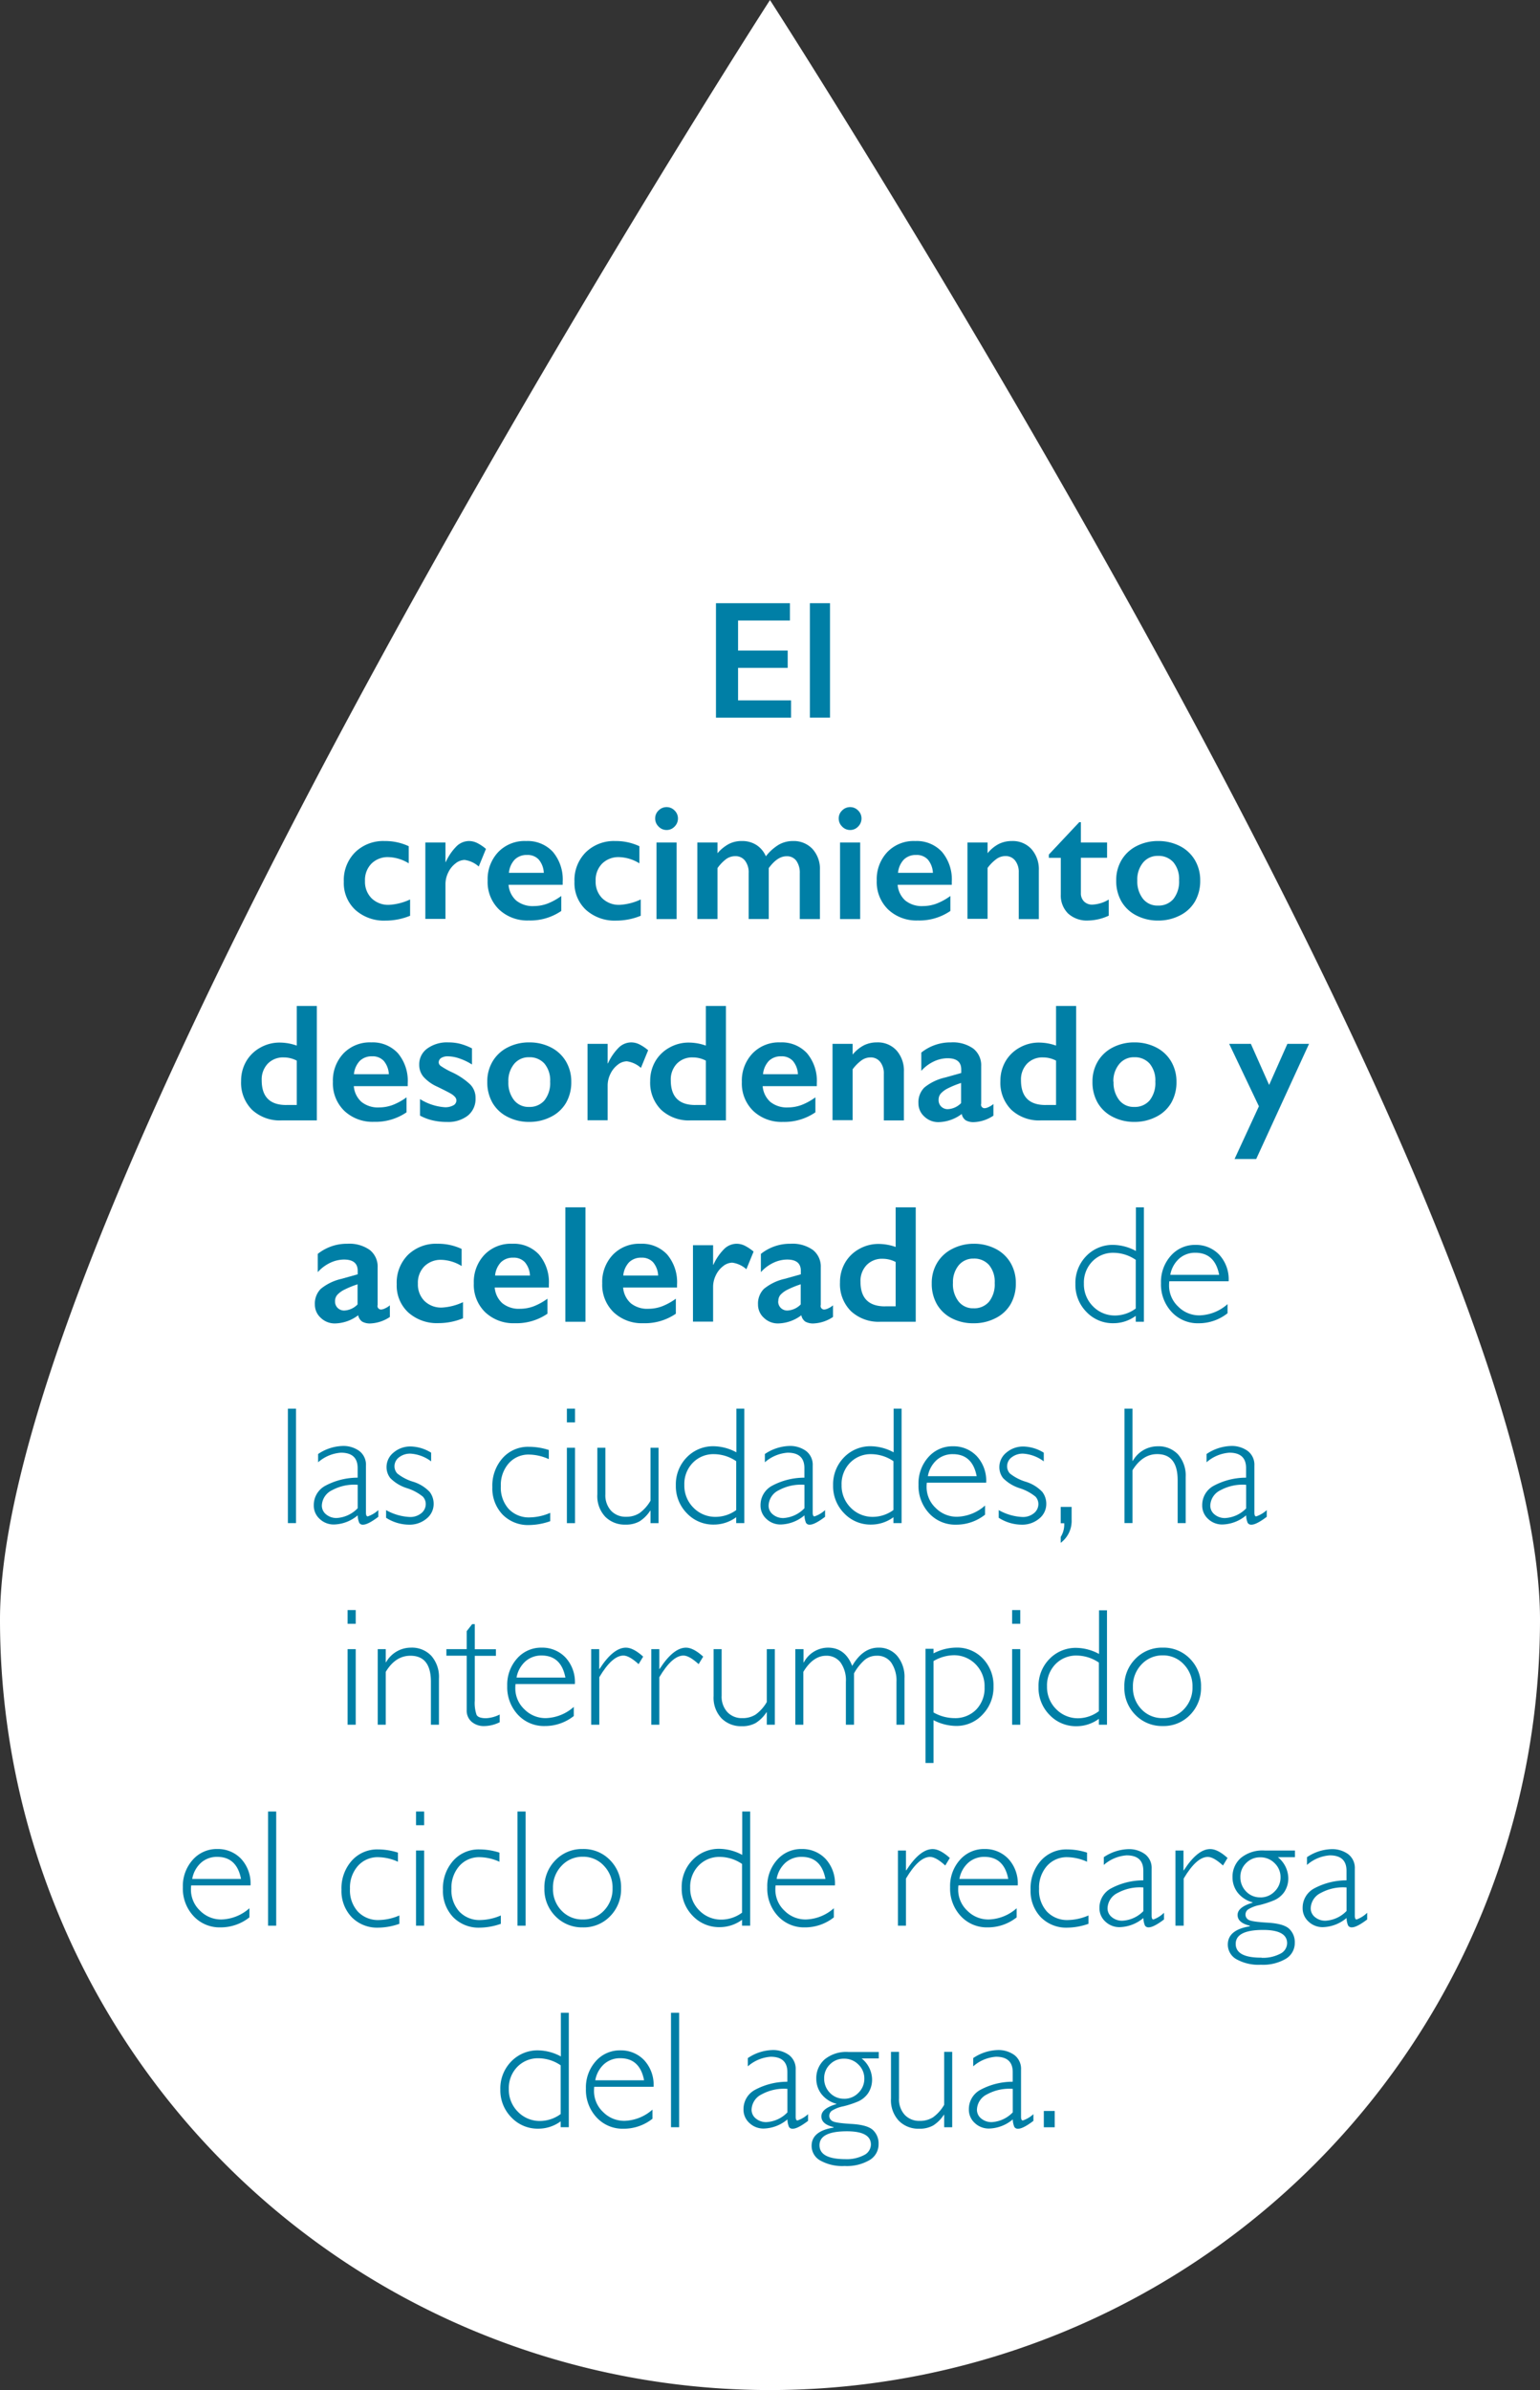 <svg id="Layer_1" data-name="Layer 1" xmlns="http://www.w3.org/2000/svg" viewBox="0 0 337.37 523.34"><rect x="0" y="0" width="337.37" height="523.34" fill="#333333" stroke="none"/><defs><style>.cls-1{fill:#fff;}.cls-2{fill:#007fa6;}</style></defs><title>gota1</title><path class="cls-1" d="M-9248.14,716a168.69,168.69,0,0,1-168.68,168.68A168.68,168.68,0,0,1-9585.51,716c0-93.16,168.68-354.65,168.68-354.65S-9248.14,622.83-9248.14,716Z" transform="translate(9585.51 -361.34)"/><path class="cls-2" d="M-9412.46,493.42v3.79h-11.36v6.58h10.87v3.79h-10.87v7.12h11.61v3.79h-16.45V493.42h16.2Z" transform="translate(9585.51 -361.34)"/><path class="cls-2" d="M-9403.68,493.42v25.06h-4.41V493.42h4.41Z" transform="translate(9585.51 -361.34)"/><path class="cls-2" d="M-9501.26,545.5a12.13,12.13,0,0,1,5.29,1.13v3.75a8.92,8.92,0,0,0-4.45-1.36,5.06,5.06,0,0,0-3.7,1.41,5.1,5.1,0,0,0-1.43,3.81,5.1,5.1,0,0,0,1.44,3.79,5.22,5.22,0,0,0,3.85,1.44,12.45,12.45,0,0,0,4.59-1.18v3.57a14.11,14.11,0,0,1-5.37,1.06,9.39,9.39,0,0,1-6.61-2.33,8,8,0,0,1-2.54-6.19,8.62,8.62,0,0,1,2.48-6.44A8.79,8.79,0,0,1-9501.26,545.5Z" transform="translate(9585.51 -361.34)"/><path class="cls-2" d="M-9482.78,545.5a4.08,4.08,0,0,1,1.73.39,9.68,9.68,0,0,1,2,1.33l-1.58,3.86a5.81,5.81,0,0,0-3.09-1.44,3.3,3.3,0,0,0-2,.76,5.45,5.45,0,0,0-1.6,2,5.77,5.77,0,0,0-.6,2.51v7.64h-4.41V545.82h4.41v4.27h0.07a11.63,11.63,0,0,1,2.42-3.51A3.94,3.94,0,0,1-9482.78,545.5Z" transform="translate(9585.51 -361.34)"/><path class="cls-2" d="M-9470.24,545.5a7.51,7.51,0,0,1,5.85,2.37,9.38,9.38,0,0,1,2.15,6.55v0.66h-11.86a5.16,5.16,0,0,0,1.68,3.45,5.74,5.74,0,0,0,3.87,1.21,8.6,8.6,0,0,0,3-.55,13.26,13.26,0,0,0,3-1.66v3.28a12,12,0,0,1-7.14,2.08,9,9,0,0,1-6.48-2.39,8.35,8.35,0,0,1-2.51-6.35,8.64,8.64,0,0,1,2.32-6.24A8,8,0,0,1-9470.24,545.5Zm3.86,6.91a4.85,4.85,0,0,0-1.11-2.86,3.29,3.29,0,0,0-2.57-1,3.68,3.68,0,0,0-2.68,1,4.87,4.87,0,0,0-1.28,2.91h7.64Z" transform="translate(9585.51 -361.34)"/><path class="cls-2" d="M-9450.73,545.5a12.13,12.13,0,0,1,5.29,1.13v3.75a8.92,8.92,0,0,0-4.45-1.36,5.06,5.06,0,0,0-3.7,1.41,5.1,5.1,0,0,0-1.43,3.81,5.1,5.1,0,0,0,1.44,3.79,5.22,5.22,0,0,0,3.85,1.44,12.45,12.45,0,0,0,4.59-1.18v3.57a14.11,14.11,0,0,1-5.37,1.06,9.39,9.39,0,0,1-6.61-2.33,8,8,0,0,1-2.54-6.19,8.62,8.62,0,0,1,2.48-6.44A8.79,8.79,0,0,1-9450.73,545.5Z" transform="translate(9585.51 -361.34)"/><path class="cls-2" d="M-9439.49,538.07a2.4,2.4,0,0,1,1.76.74,2.4,2.4,0,0,1,.74,1.76,2.46,2.46,0,0,1-.73,1.75,2.35,2.35,0,0,1-1.77.76,2.37,2.37,0,0,1-1.75-.76,2.43,2.43,0,0,1-.74-1.75,2.36,2.36,0,0,1,.75-1.77A2.43,2.43,0,0,1-9439.49,538.07Zm2.21,7.75v16.76h-4.41V545.82h4.41Z" transform="translate(9585.51 -361.34)"/><path class="cls-2" d="M-9423,545.5a5.7,5.7,0,0,1,3.27.91,5.55,5.55,0,0,1,2,2.43,10.4,10.4,0,0,1,2.83-2.54,6.17,6.17,0,0,1,3.09-.8,5.62,5.62,0,0,1,4.29,1.73,6.46,6.46,0,0,1,1.63,4.62v10.73h-4.41v-10a4.52,4.52,0,0,0-.75-2.75,2.52,2.52,0,0,0-2.16-1q-2,0-3.89,2.6v11.14h-4.4V552.51a4.18,4.18,0,0,0-.79-2.7,2.58,2.58,0,0,0-2.12-1,3.4,3.4,0,0,0-2,.62,8.86,8.86,0,0,0-1.92,2v11.14h-4.41V545.82h4.41v2.35a8.86,8.86,0,0,1,2.44-2A6,6,0,0,1-9423,545.5Z" transform="translate(9585.51 -361.34)"/><path class="cls-2" d="M-9399.28,538.07a2.4,2.4,0,0,1,1.76.74,2.4,2.4,0,0,1,.74,1.76,2.46,2.46,0,0,1-.73,1.75,2.35,2.35,0,0,1-1.77.76,2.37,2.37,0,0,1-1.75-.76,2.43,2.43,0,0,1-.74-1.75,2.36,2.36,0,0,1,.75-1.77A2.43,2.43,0,0,1-9399.28,538.07Zm2.21,7.75v16.76h-4.41V545.82h4.41Z" transform="translate(9585.51 -361.34)"/><path class="cls-2" d="M-9385,545.5a7.51,7.51,0,0,1,5.85,2.37,9.38,9.38,0,0,1,2.15,6.55v0.66h-11.86a5.16,5.16,0,0,0,1.68,3.45,5.74,5.74,0,0,0,3.87,1.21,8.6,8.6,0,0,0,3-.55,13.26,13.26,0,0,0,3-1.66v3.28a12,12,0,0,1-7.14,2.08,9,9,0,0,1-6.48-2.39,8.35,8.35,0,0,1-2.51-6.35,8.64,8.64,0,0,1,2.32-6.24A8,8,0,0,1-9385,545.5Zm3.86,6.91a4.85,4.85,0,0,0-1.11-2.86,3.29,3.29,0,0,0-2.57-1,3.68,3.68,0,0,0-2.68,1,4.87,4.87,0,0,0-1.28,2.91h7.64Z" transform="translate(9585.51 -361.34)"/><path class="cls-2" d="M-9363.84,545.5a5.52,5.52,0,0,1,4.3,1.77,6.66,6.66,0,0,1,1.61,4.66v10.66h-4.4V552.37a4,4,0,0,0-.78-2.58,2.6,2.6,0,0,0-2.13-1,3.39,3.39,0,0,0-1.92.6,9.05,9.05,0,0,0-2,2v11.14h-4.41V545.82h4.41v2.35a7.86,7.86,0,0,1,2.5-2.05A6.34,6.34,0,0,1-9363.84,545.5Z" transform="translate(9585.51 -361.34)"/><path class="cls-2" d="M-9349.08,541.37h0.36v4.45h5.74v3.34h-5.74v7.73a2.51,2.51,0,0,0,.68,1.83,2.48,2.48,0,0,0,1.87.7,7.55,7.55,0,0,0,3.55-1.11v3.53a11.1,11.1,0,0,1-4.49,1.06,6.08,6.08,0,0,1-4.42-1.54,5.56,5.56,0,0,1-1.59-4.18v-8h-2.62v-0.72Z" transform="translate(9585.51 -361.34)"/><path class="cls-2" d="M-9331.8,545.5a10.27,10.27,0,0,1,4.75,1.09,8,8,0,0,1,3.3,3.07,8.62,8.62,0,0,1,1.17,4.47,9,9,0,0,1-1.12,4.56,7.86,7.86,0,0,1-3.3,3.09,10.27,10.27,0,0,1-4.8,1.13,10.15,10.15,0,0,1-4.79-1.13,7.89,7.89,0,0,1-3.27-3.09,9,9,0,0,1-1.12-4.56,8.54,8.54,0,0,1,1.18-4.49,8.05,8.05,0,0,1,3.3-3.05A10.15,10.15,0,0,1-9331.8,545.5Zm-4.56,8.63a6.13,6.13,0,0,0,1.23,4,4,4,0,0,0,3.29,1.5,4.24,4.24,0,0,0,3.39-1.44,6.11,6.11,0,0,0,1.24-4.11,5.7,5.7,0,0,0-1.25-3.94,4.32,4.32,0,0,0-3.38-1.39,4.09,4.09,0,0,0-3.26,1.47A5.79,5.79,0,0,0-9336.36,554.13Z" transform="translate(9585.51 -361.34)"/><path class="cls-2" d="M-9520.5,590.29v-8.68h4.4v25.06h-7.75a8.9,8.9,0,0,1-6.43-2.31,8.34,8.34,0,0,1-2.41-6.32,8.44,8.44,0,0,1,1.12-4.31,8.06,8.06,0,0,1,3.09-3,8.52,8.52,0,0,1,4.24-1.1A11.34,11.34,0,0,1-9520.5,590.29Zm-2.31,13h2.31v-9.71a6.13,6.13,0,0,0-2.83-.7,4.64,4.64,0,0,0-3.53,1.38,5,5,0,0,0-1.32,3.62Q-9528.18,603.3-9522.82,603.3Z" transform="translate(9585.51 -361.34)"/><path class="cls-2" d="M-9504.19,589.59a7.51,7.51,0,0,1,5.85,2.37,9.38,9.38,0,0,1,2.15,6.55v0.66H-9508a5.16,5.16,0,0,0,1.68,3.45,5.74,5.74,0,0,0,3.87,1.21,8.6,8.6,0,0,0,3-.55,13.26,13.26,0,0,0,3-1.66v3.28a12,12,0,0,1-7.14,2.08,9,9,0,0,1-6.48-2.39,8.35,8.35,0,0,1-2.51-6.35,8.64,8.64,0,0,1,2.32-6.24A8,8,0,0,1-9504.19,589.59Zm3.86,6.91a4.85,4.85,0,0,0-1.11-2.86,3.29,3.29,0,0,0-2.57-1,3.68,3.68,0,0,0-2.68,1,4.87,4.87,0,0,0-1.28,2.91h7.64Z" transform="translate(9585.51 -361.34)"/><path class="cls-2" d="M-9487.29,589.59a10.42,10.42,0,0,1,2.6.31,13.18,13.18,0,0,1,2.58,1v3.53a12.42,12.42,0,0,0-2.69-1.3,8,8,0,0,0-2.57-.49,2.66,2.66,0,0,0-1.49.36,1.16,1.16,0,0,0-.54,1,1,1,0,0,0,.45.75,16.7,16.7,0,0,0,2.46,1.38,15.05,15.05,0,0,1,4,2.68,4.15,4.15,0,0,1,1.16,3,4.68,4.68,0,0,1-1.69,3.81,7,7,0,0,1-4.56,1.39,13.55,13.55,0,0,1-3.35-.39,11.19,11.19,0,0,1-2.57-1V602a11.81,11.81,0,0,0,5.44,1.79,3.64,3.64,0,0,0,1.83-.4,1.21,1.21,0,0,0,.7-1.07,1.14,1.14,0,0,0-.25-0.72,3.3,3.3,0,0,0-.75-0.66q-0.5-.34-3.14-1.63a9,9,0,0,1-3-2.11,4,4,0,0,1-1-2.7,4.24,4.24,0,0,1,1.74-3.55A7.34,7.34,0,0,1-9487.29,589.59Z" transform="translate(9585.51 -361.34)"/><path class="cls-2" d="M-9469.58,589.59a10.27,10.27,0,0,1,4.75,1.09,8,8,0,0,1,3.3,3.07,8.62,8.62,0,0,1,1.17,4.47,9,9,0,0,1-1.12,4.56,7.86,7.86,0,0,1-3.3,3.09,10.27,10.27,0,0,1-4.8,1.13,10.15,10.15,0,0,1-4.79-1.13,7.89,7.89,0,0,1-3.27-3.09,9,9,0,0,1-1.12-4.56,8.54,8.54,0,0,1,1.18-4.49,8.05,8.05,0,0,1,3.3-3.05A10.15,10.15,0,0,1-9469.58,589.59Zm-4.56,8.63a6.13,6.13,0,0,0,1.23,4,4,4,0,0,0,3.29,1.5,4.24,4.24,0,0,0,3.39-1.44,6.11,6.11,0,0,0,1.24-4.11,5.7,5.7,0,0,0-1.25-3.94,4.32,4.32,0,0,0-3.38-1.39,4.09,4.09,0,0,0-3.26,1.47A5.79,5.79,0,0,0-9474.14,598.22Z" transform="translate(9585.51 -361.34)"/><path class="cls-2" d="M-9447.25,589.59a4.08,4.08,0,0,1,1.73.39,9.68,9.68,0,0,1,2,1.33l-1.58,3.86a5.81,5.81,0,0,0-3.09-1.44,3.3,3.3,0,0,0-2,.76,5.45,5.45,0,0,0-1.6,2,5.77,5.77,0,0,0-.6,2.51v7.64h-4.41V589.91h4.41v4.27h0.07a11.63,11.63,0,0,1,2.42-3.51A3.94,3.94,0,0,1-9447.25,589.59Z" transform="translate(9585.51 -361.34)"/><path class="cls-2" d="M-9430.88,590.29v-8.68h4.4v25.06h-7.75a8.9,8.9,0,0,1-6.43-2.31,8.34,8.34,0,0,1-2.41-6.32,8.44,8.44,0,0,1,1.12-4.31,8.06,8.06,0,0,1,3.09-3,8.52,8.52,0,0,1,4.24-1.1A11.34,11.34,0,0,1-9430.88,590.29Zm-2.31,13h2.31v-9.71a6.13,6.13,0,0,0-2.83-.7,4.64,4.64,0,0,0-3.53,1.38,5,5,0,0,0-1.32,3.62Q-9438.56,603.3-9433.2,603.3Z" transform="translate(9585.51 -361.34)"/><path class="cls-2" d="M-9414.57,589.59a7.51,7.51,0,0,1,5.85,2.37,9.38,9.38,0,0,1,2.15,6.55v0.66h-11.86a5.16,5.16,0,0,0,1.68,3.45,5.74,5.74,0,0,0,3.87,1.21,8.6,8.6,0,0,0,3-.55,13.26,13.26,0,0,0,3-1.66v3.28A12,12,0,0,1-9414,607a9,9,0,0,1-6.48-2.39,8.35,8.35,0,0,1-2.51-6.35,8.64,8.64,0,0,1,2.32-6.24A8,8,0,0,1-9414.57,589.59Zm3.86,6.91a4.85,4.85,0,0,0-1.11-2.86,3.29,3.29,0,0,0-2.57-1,3.68,3.68,0,0,0-2.68,1,4.87,4.87,0,0,0-1.28,2.91h7.64Z" transform="translate(9585.51 -361.34)"/><path class="cls-2" d="M-9393.4,589.59a5.52,5.52,0,0,1,4.3,1.77,6.66,6.66,0,0,1,1.61,4.66v10.66h-4.4V596.46a4,4,0,0,0-.78-2.58,2.6,2.6,0,0,0-2.13-1,3.39,3.39,0,0,0-1.92.6,9.05,9.05,0,0,0-2,2v11.14h-4.41V589.91h4.41v2.35a7.86,7.86,0,0,1,2.5-2.05A6.34,6.34,0,0,1-9393.4,589.59Z" transform="translate(9585.51 -361.34)"/><path class="cls-2" d="M-9377.2,589.59a7.71,7.71,0,0,1,4.93,1.37,4.64,4.64,0,0,1,1.71,3.83V603a0.77,0.77,0,0,0,.77,1,2.32,2.32,0,0,0,.91-0.28,4,4,0,0,0,1-.64v2.55a8.27,8.27,0,0,1-4.23,1.42,3.48,3.48,0,0,1-1.82-.39,2.17,2.17,0,0,1-.89-1.4,8.73,8.73,0,0,1-5.08,1.79,4.39,4.39,0,0,1-3.11-1.22,3.87,3.87,0,0,1-1.3-2.92,4.56,4.56,0,0,1,1.29-3.43,11,11,0,0,1,4.52-2.19l3.57-1v-0.77q0-2.46-3-2.46a7.14,7.14,0,0,0-3,.7,8.59,8.59,0,0,0-2.75,2.06v-4A10.18,10.18,0,0,1-9377.2,589.59Zm-2.69,12.59a1.94,1.94,0,0,0,.58,1.47,2,2,0,0,0,1.44.56,4.35,4.35,0,0,0,2.91-1.33v-4.41a20.59,20.59,0,0,0-2.9,1.18,5.31,5.31,0,0,0-1.54,1.13A2.07,2.07,0,0,0-9379.89,602.19Z" transform="translate(9585.51 -361.34)"/><path class="cls-2" d="M-9354.16,590.29v-8.68h4.4v25.06h-7.75a8.9,8.9,0,0,1-6.43-2.31,8.34,8.34,0,0,1-2.41-6.32,8.44,8.44,0,0,1,1.12-4.31,8.06,8.06,0,0,1,3.09-3,8.52,8.52,0,0,1,4.24-1.1A11.34,11.34,0,0,1-9354.16,590.29Zm-2.31,13h2.31v-9.71a6.13,6.13,0,0,0-2.83-.7,4.64,4.64,0,0,0-3.53,1.38,5,5,0,0,0-1.32,3.62Q-9361.84,603.3-9356.48,603.3Z" transform="translate(9585.51 -361.34)"/><path class="cls-2" d="M-9337,589.59a10.27,10.27,0,0,1,4.75,1.09,8,8,0,0,1,3.3,3.07,8.62,8.62,0,0,1,1.17,4.47,9,9,0,0,1-1.12,4.56,7.86,7.86,0,0,1-3.3,3.09A10.27,10.27,0,0,1-9337,607a10.15,10.15,0,0,1-4.79-1.13,7.89,7.89,0,0,1-3.27-3.09,9,9,0,0,1-1.12-4.56,8.54,8.54,0,0,1,1.18-4.49,8.05,8.05,0,0,1,3.3-3.05A10.15,10.15,0,0,1-9337,589.59Zm-4.56,8.63a6.13,6.13,0,0,0,1.23,4,4,4,0,0,0,3.29,1.5,4.24,4.24,0,0,0,3.39-1.44,6.11,6.11,0,0,0,1.24-4.11,5.7,5.7,0,0,0-1.25-3.94,4.32,4.32,0,0,0-3.38-1.39,4.09,4.09,0,0,0-3.26,1.47A5.79,5.79,0,0,0-9341.6,598.22Z" transform="translate(9585.51 -361.34)"/><path class="cls-2" d="M-9311.48,589.91l4,9,4-9h4.74l-11.57,25.21h-4.74l5.33-11.54-6.51-13.67h4.77Z" transform="translate(9585.51 -361.34)"/><path class="cls-2" d="M-9509.42,633.68a7.71,7.71,0,0,1,4.93,1.37,4.64,4.64,0,0,1,1.71,3.83v8.2a0.77,0.77,0,0,0,.77,1,2.32,2.32,0,0,0,.91-0.28,4,4,0,0,0,1-.64v2.55a8.27,8.27,0,0,1-4.23,1.42,3.48,3.48,0,0,1-1.82-.39,2.17,2.17,0,0,1-.89-1.4,8.73,8.73,0,0,1-5.08,1.79,4.39,4.39,0,0,1-3.11-1.22,3.87,3.87,0,0,1-1.3-2.92,4.56,4.56,0,0,1,1.29-3.43,11,11,0,0,1,4.52-2.19l3.57-1v-0.77q0-2.46-3-2.46a7.14,7.14,0,0,0-3,.7,8.59,8.59,0,0,0-2.75,2.06v-4A10.18,10.18,0,0,1-9509.42,633.68Zm-2.69,12.59a1.94,1.94,0,0,0,.58,1.47,2,2,0,0,0,1.44.56,4.35,4.35,0,0,0,2.91-1.33v-4.41a20.59,20.59,0,0,0-2.9,1.18,5.31,5.31,0,0,0-1.54,1.13A2.07,2.07,0,0,0-9512.11,646.28Z" transform="translate(9585.51 -361.34)"/><path class="cls-2" d="M-9489.67,633.68a12.13,12.13,0,0,1,5.29,1.13v3.75a8.92,8.92,0,0,0-4.45-1.36,5.06,5.06,0,0,0-3.7,1.41,5.1,5.1,0,0,0-1.43,3.81,5.1,5.1,0,0,0,1.44,3.79,5.22,5.22,0,0,0,3.85,1.44,12.45,12.45,0,0,0,4.59-1.18V650a14.11,14.11,0,0,1-5.37,1.06,9.39,9.39,0,0,1-6.61-2.33,8,8,0,0,1-2.54-6.19,8.62,8.62,0,0,1,2.48-6.44A8.79,8.79,0,0,1-9489.67,633.68Z" transform="translate(9585.51 -361.34)"/><path class="cls-2" d="M-9473.27,633.68a7.51,7.51,0,0,1,5.85,2.37,9.38,9.38,0,0,1,2.15,6.55v0.66h-11.86a5.16,5.16,0,0,0,1.68,3.45,5.74,5.74,0,0,0,3.87,1.21,8.6,8.6,0,0,0,3-.55,13.26,13.26,0,0,0,3-1.66V649a12,12,0,0,1-7.14,2.08,9,9,0,0,1-6.48-2.39,8.35,8.35,0,0,1-2.51-6.35,8.64,8.64,0,0,1,2.32-6.24A8,8,0,0,1-9473.27,633.68Zm3.86,6.91a4.85,4.85,0,0,0-1.11-2.86,3.29,3.29,0,0,0-2.57-1,3.68,3.68,0,0,0-2.68,1,4.87,4.87,0,0,0-1.28,2.91h7.64Z" transform="translate(9585.51 -361.34)"/><path class="cls-2" d="M-9457.25,625.7v25.06h-4.41V625.7h4.41Z" transform="translate(9585.51 -361.34)"/><path class="cls-2" d="M-9445.19,633.68a7.51,7.51,0,0,1,5.85,2.37,9.38,9.38,0,0,1,2.15,6.55v0.66H-9449a5.16,5.16,0,0,0,1.68,3.45,5.74,5.74,0,0,0,3.87,1.21,8.6,8.6,0,0,0,3-.55,13.26,13.26,0,0,0,3-1.66V649a12,12,0,0,1-7.14,2.08,9,9,0,0,1-6.48-2.39,8.35,8.35,0,0,1-2.51-6.35,8.64,8.64,0,0,1,2.32-6.24A8,8,0,0,1-9445.19,633.68Zm3.86,6.91a4.85,4.85,0,0,0-1.11-2.86,3.29,3.29,0,0,0-2.57-1,3.68,3.68,0,0,0-2.68,1,4.87,4.87,0,0,0-1.28,2.91h7.64Z" transform="translate(9585.51 -361.34)"/><path class="cls-2" d="M-9424.15,633.68a4.08,4.08,0,0,1,1.73.39,9.68,9.68,0,0,1,2,1.33l-1.58,3.86a5.81,5.81,0,0,0-3.09-1.44,3.3,3.3,0,0,0-2,.76,5.45,5.45,0,0,0-1.6,2,5.77,5.77,0,0,0-.6,2.51v7.64h-4.41V634h4.41v4.27h0.07a11.63,11.63,0,0,1,2.42-3.51A3.94,3.94,0,0,1-9424.15,633.68Z" transform="translate(9585.51 -361.34)"/><path class="cls-2" d="M-9412.34,633.68a7.71,7.71,0,0,1,4.93,1.37,4.64,4.64,0,0,1,1.71,3.83v8.2a0.77,0.77,0,0,0,.77,1,2.32,2.32,0,0,0,.91-0.28,4,4,0,0,0,1-.64v2.55a8.27,8.27,0,0,1-4.23,1.42,3.48,3.48,0,0,1-1.82-.39,2.17,2.17,0,0,1-.89-1.4,8.73,8.73,0,0,1-5.08,1.79,4.39,4.39,0,0,1-3.11-1.22,3.87,3.87,0,0,1-1.3-2.92,4.56,4.56,0,0,1,1.29-3.43,11,11,0,0,1,4.52-2.19l3.57-1v-0.77q0-2.46-3-2.46a7.14,7.14,0,0,0-3,.7,8.59,8.59,0,0,0-2.75,2.06v-4A10.18,10.18,0,0,1-9412.34,633.68Zm-2.69,12.59a1.94,1.94,0,0,0,.58,1.47,2,2,0,0,0,1.44.56,4.35,4.35,0,0,0,2.91-1.33v-4.41a20.59,20.59,0,0,0-2.9,1.18,5.31,5.31,0,0,0-1.54,1.13A2.07,2.07,0,0,0-9415,646.28Z" transform="translate(9585.51 -361.34)"/><path class="cls-2" d="M-9389.3,634.38V625.7h4.4v25.06h-7.75a8.9,8.9,0,0,1-6.43-2.31,8.34,8.34,0,0,1-2.41-6.32,8.44,8.44,0,0,1,1.12-4.31,8.06,8.06,0,0,1,3.09-3,8.52,8.52,0,0,1,4.24-1.1A11.34,11.34,0,0,1-9389.3,634.38Zm-2.31,13h2.31v-9.71a6.13,6.13,0,0,0-2.83-.7,4.64,4.64,0,0,0-3.53,1.38A5,5,0,0,0-9397,642Q-9397,647.39-9391.62,647.39Z" transform="translate(9585.51 -361.34)"/><path class="cls-2" d="M-9372.19,633.68a10.27,10.27,0,0,1,4.75,1.09,8,8,0,0,1,3.3,3.07,8.62,8.62,0,0,1,1.17,4.47,9,9,0,0,1-1.12,4.56,7.86,7.86,0,0,1-3.3,3.09,10.27,10.27,0,0,1-4.8,1.13A10.15,10.15,0,0,1-9377,650a7.89,7.89,0,0,1-3.27-3.09,9,9,0,0,1-1.12-4.56,8.54,8.54,0,0,1,1.18-4.49,8.05,8.05,0,0,1,3.3-3.05A10.15,10.15,0,0,1-9372.19,633.68Zm-4.56,8.63a6.13,6.13,0,0,0,1.23,4,4,4,0,0,0,3.29,1.5,4.24,4.24,0,0,0,3.39-1.44,6.11,6.11,0,0,0,1.24-4.11,5.7,5.7,0,0,0-1.25-3.94,4.32,4.32,0,0,0-3.38-1.39,4.09,4.09,0,0,0-3.26,1.47A5.79,5.79,0,0,0-9376.74,642.31Z" transform="translate(9585.51 -361.34)"/><path class="cls-2" d="M-9334.92,625.7v25.06h-1.78v-1.29a8.24,8.24,0,0,1-4.88,1.61,7.94,7.94,0,0,1-5.93-2.48,8.43,8.43,0,0,1-2.41-6.11,8.42,8.42,0,0,1,2.38-6.12,8,8,0,0,1,6-2.44,10.8,10.8,0,0,1,4.88,1.33V625.7h1.78Zm-1.78,22.16V637.2a8.73,8.73,0,0,0-4.81-1.54,6.29,6.29,0,0,0-4.7,1.89,6.64,6.64,0,0,0-1.85,4.84,6.8,6.8,0,0,0,2,5,6.66,6.66,0,0,0,4.93,2A7.67,7.67,0,0,0-9336.7,647.86Z" transform="translate(9585.51 -361.34)"/><path class="cls-2" d="M-9316.35,641.9h-13a6.88,6.88,0,0,0-.05.86,6.29,6.29,0,0,0,2,4.68,6.47,6.47,0,0,0,4.67,1.92,9.62,9.62,0,0,0,6.14-2.46v2a10.13,10.13,0,0,1-6.35,2.19,7.76,7.76,0,0,1-5.9-2.48,8.82,8.82,0,0,1-2.33-6.3,8.6,8.6,0,0,1,2.15-6,7,7,0,0,1,5.42-2.38,7,7,0,0,1,5.18,2.14A7.93,7.93,0,0,1-9316.35,641.9Zm-12.77-1.42h10.69q-0.93-4.83-5.22-4.83a5.22,5.22,0,0,0-3.51,1.26A6.19,6.19,0,0,0-9329.13,640.48Z" transform="translate(9585.51 -361.34)"/><path class="cls-2" d="M-9520.66,669.79v25.06h-1.78V669.79h1.78Z" transform="translate(9585.51 -361.34)"/><path class="cls-2" d="M-9502.63,692v1.47q-2.28,1.72-3.34,1.72a0.89,0.89,0,0,1-.84-0.4,4.59,4.59,0,0,1-.34-1.64,8.37,8.37,0,0,1-5.17,2,4.43,4.43,0,0,1-3.16-1.22,3.92,3.92,0,0,1-1.29-3,4.78,4.78,0,0,1,2.49-4.24,15,15,0,0,1,7.12-1.79v-2.1q0-3.37-3.66-3.37a8.45,8.45,0,0,0-5,2.1v-1.81a10.08,10.08,0,0,1,5.33-1.76,5.94,5.94,0,0,1,3.7,1.1,3.78,3.78,0,0,1,1.45,3.2v10.28q0,0.84.39,0.84A6.43,6.43,0,0,0-9502.63,692Zm-4.52-.39v-5.15a10.16,10.16,0,0,0-5.62,1.19A3.87,3.87,0,0,0-9515,691a2.44,2.44,0,0,0,.93,1.94,3.49,3.49,0,0,0,2.33.79A6.91,6.91,0,0,0-9507.15,691.59Z" transform="translate(9585.51 -361.34)"/><path class="cls-2" d="M-9491.06,679.43v1.9a8.37,8.37,0,0,0-4.52-1.69,3.94,3.94,0,0,0-2.51.8,2.44,2.44,0,0,0-1,2,2.3,2.3,0,0,0,.62,1.55,10.34,10.34,0,0,0,3.43,1.79,8.36,8.36,0,0,1,3.67,2.25,4.28,4.28,0,0,1,.86,2.6,4.08,4.08,0,0,1-1.56,3.24,5.77,5.77,0,0,1-3.86,1.32,9.39,9.39,0,0,1-5-1.51V692a11.61,11.61,0,0,0,5.19,1.51,3.8,3.8,0,0,0,2.5-.81,2.56,2.56,0,0,0,1-2.06,2.36,2.36,0,0,0-.64-1.59,10.5,10.5,0,0,0-3.44-1.84A8.85,8.85,0,0,1-9500,685a3.86,3.86,0,0,1-.83-2.41,4.06,4.06,0,0,1,1.55-3.2,5.63,5.63,0,0,1,3.78-1.32A8.85,8.85,0,0,1-9491.06,679.43Z" transform="translate(9585.51 -361.34)"/><path class="cls-2" d="M-9465.28,678.84v2a10.81,10.81,0,0,0-4.29-1,5.77,5.77,0,0,0-4.49,1.92,7.16,7.16,0,0,0-1.73,5,6.94,6.94,0,0,0,1.73,5,6.06,6.06,0,0,0,4.64,1.84,11.78,11.78,0,0,0,4.45-1v1.83a14.32,14.32,0,0,1-4.59.84,7.8,7.8,0,0,1-5.86-2.3,8.28,8.28,0,0,1-2.23-6,9.07,9.07,0,0,1,2.25-6.36,7.44,7.44,0,0,1,5.75-2.47A14.24,14.24,0,0,1-9465.28,678.84Z" transform="translate(9585.51 -361.34)"/><path class="cls-2" d="M-9459.54,669.79v3h-1.78v-3h1.78Zm0,8.56v16.51h-1.78V678.35h1.78Z" transform="translate(9585.51 -361.34)"/><path class="cls-2" d="M-9443,694.86v-2.73h-0.07a7.74,7.74,0,0,1-2.36,2.35,6.08,6.08,0,0,1-3.08.7,6,6,0,0,1-4.4-1.72,6.56,6.56,0,0,1-1.74-4.88V678.35h1.76v10.19a5,5,0,0,0,1.26,3.61,4.32,4.32,0,0,0,3.27,1.31,5.25,5.25,0,0,0,2.93-.79,8.78,8.78,0,0,0,2.43-2.73V678.35h1.76v16.51H-9443Z" transform="translate(9585.51 -361.34)"/><path class="cls-2" d="M-9422.45,669.79v25.06h-1.78v-1.29a8.24,8.24,0,0,1-4.88,1.61,7.94,7.94,0,0,1-5.93-2.48,8.43,8.43,0,0,1-2.41-6.11,8.42,8.42,0,0,1,2.38-6.12,8,8,0,0,1,6-2.44,10.8,10.8,0,0,1,4.88,1.33v-9.56h1.78Zm-1.78,22.16V681.29a8.73,8.73,0,0,0-4.81-1.54,6.29,6.29,0,0,0-4.7,1.89,6.64,6.64,0,0,0-1.85,4.84,6.8,6.8,0,0,0,2,5,6.66,6.66,0,0,0,4.93,2A7.67,7.67,0,0,0-9424.23,692Z" transform="translate(9585.51 -361.34)"/><path class="cls-2" d="M-9404.76,692v1.47q-2.28,1.72-3.34,1.72a0.89,0.89,0,0,1-.84-0.4,4.59,4.59,0,0,1-.34-1.64,8.37,8.37,0,0,1-5.17,2,4.43,4.43,0,0,1-3.16-1.22,3.92,3.92,0,0,1-1.29-3,4.78,4.78,0,0,1,2.49-4.24,15,15,0,0,1,7.12-1.79v-2.1q0-3.37-3.66-3.37a8.45,8.45,0,0,0-5,2.1v-1.81a10.08,10.08,0,0,1,5.33-1.76,5.94,5.94,0,0,1,3.7,1.1,3.78,3.78,0,0,1,1.45,3.2v10.28q0,0.84.39,0.84A6.43,6.43,0,0,0-9404.76,692Zm-4.52-.39v-5.15a10.16,10.16,0,0,0-5.62,1.19,3.87,3.87,0,0,0-2.23,3.36,2.44,2.44,0,0,0,.93,1.94,3.49,3.49,0,0,0,2.33.79A6.91,6.91,0,0,0-9409.28,691.59Z" transform="translate(9585.51 -361.34)"/><path class="cls-2" d="M-9388,669.79v25.06h-1.78v-1.29a8.24,8.24,0,0,1-4.88,1.61,7.94,7.94,0,0,1-5.93-2.48,8.43,8.43,0,0,1-2.41-6.11,8.42,8.42,0,0,1,2.38-6.12,8,8,0,0,1,6-2.44,10.8,10.8,0,0,1,4.88,1.33v-9.56h1.78Zm-1.78,22.16V681.29a8.73,8.73,0,0,0-4.81-1.54,6.29,6.29,0,0,0-4.7,1.89,6.64,6.64,0,0,0-1.85,4.84,6.8,6.8,0,0,0,2,5,6.66,6.66,0,0,0,4.93,2A7.67,7.67,0,0,0-9389.81,692Z" transform="translate(9585.51 -361.34)"/><path class="cls-2" d="M-9369.47,686h-13a6.88,6.88,0,0,0-.05.86,6.29,6.29,0,0,0,2,4.68,6.47,6.47,0,0,0,4.67,1.92,9.62,9.62,0,0,0,6.14-2.46v2a10.13,10.13,0,0,1-6.35,2.19,7.76,7.76,0,0,1-5.9-2.48,8.82,8.82,0,0,1-2.33-6.3,8.6,8.6,0,0,1,2.15-6,7,7,0,0,1,5.42-2.38,7,7,0,0,1,5.18,2.14A7.93,7.93,0,0,1-9369.47,686Zm-12.77-1.42h10.69q-0.93-4.83-5.22-4.83a5.22,5.22,0,0,0-3.51,1.26A6.19,6.19,0,0,0-9382.24,684.58Z" transform="translate(9585.51 -361.34)"/><path class="cls-2" d="M-9356.85,679.43v1.9a8.37,8.37,0,0,0-4.52-1.69,3.94,3.94,0,0,0-2.51.8,2.44,2.44,0,0,0-1,2,2.3,2.3,0,0,0,.62,1.55,10.34,10.34,0,0,0,3.43,1.79,8.36,8.36,0,0,1,3.67,2.25,4.28,4.28,0,0,1,.86,2.6,4.08,4.08,0,0,1-1.56,3.24,5.77,5.77,0,0,1-3.86,1.32,9.39,9.39,0,0,1-5-1.51V692a11.61,11.61,0,0,0,5.19,1.51,3.8,3.8,0,0,0,2.5-.81,2.56,2.56,0,0,0,1-2.06,2.36,2.36,0,0,0-.64-1.59,10.5,10.5,0,0,0-3.44-1.84,8.85,8.85,0,0,1-3.64-2.2,3.86,3.86,0,0,1-.83-2.41,4.06,4.06,0,0,1,1.55-3.2,5.63,5.63,0,0,1,3.78-1.32A8.85,8.85,0,0,1-9356.85,679.43Z" transform="translate(9585.51 -361.34)"/><path class="cls-2" d="M-9350.75,691.29v2.8a6,6,0,0,1-2.39,5.08v-1.29a5.11,5.11,0,0,0,.77-3h-0.77v-3.57h2.39Z" transform="translate(9585.51 -361.34)"/><path class="cls-2" d="M-9337.41,669.79v11.43h0.07a6.24,6.24,0,0,1,5.44-3.19,5.81,5.81,0,0,1,4.47,1.79,7,7,0,0,1,1.67,4.93v10.1h-1.76v-9.4q0-5.71-4.49-5.71-3.21,0-5.4,3.53v11.57h-1.76V669.79h1.76Z" transform="translate(9585.51 -361.34)"/><path class="cls-2" d="M-9308,692v1.47q-2.28,1.72-3.34,1.72a0.89,0.89,0,0,1-.84-0.4,4.59,4.59,0,0,1-.34-1.64,8.37,8.37,0,0,1-5.17,2,4.43,4.43,0,0,1-3.16-1.22,3.92,3.92,0,0,1-1.29-3,4.78,4.78,0,0,1,2.49-4.24,15,15,0,0,1,7.12-1.79v-2.1q0-3.37-3.66-3.37a8.45,8.45,0,0,0-5,2.1v-1.81a10.08,10.08,0,0,1,5.33-1.76,5.94,5.94,0,0,1,3.7,1.1,3.78,3.78,0,0,1,1.45,3.2v10.28q0,0.84.39,0.84A6.43,6.43,0,0,0-9308,692Zm-4.52-.39v-5.15a10.16,10.16,0,0,0-5.62,1.19,3.87,3.87,0,0,0-2.23,3.36,2.44,2.44,0,0,0,.93,1.94,3.49,3.49,0,0,0,2.33.79A6.91,6.91,0,0,0-9312.48,691.59Z" transform="translate(9585.51 -361.34)"/><path class="cls-2" d="M-9507.58,713.89v3h-1.78v-3h1.78Zm0,8.56V739h-1.78V722.44h1.78Z" transform="translate(9585.51 -361.34)"/><path class="cls-2" d="M-9501,722.44v2.87h0.07a6.24,6.24,0,0,1,5.44-3.19,5.81,5.81,0,0,1,4.47,1.79,7,7,0,0,1,1.67,5V739h-1.76v-9.4q0-5.71-4.49-5.71-3.28,0-5.4,3.53V739h-1.76V722.44h1.76Z" transform="translate(9585.51 -361.34)"/><path class="cls-2" d="M-9481.5,717v5.47h4.63v1.44h-4.63v9.81a8,8,0,0,0,.39,3.11q0.39,0.74,2.07.74a7.3,7.3,0,0,0,3-.81v1.69a7.79,7.79,0,0,1-3.41.84,4.06,4.06,0,0,1-2.73-.93,3.21,3.21,0,0,1-1.09-2.58V723.88h-4.45v-1.44h4.45v-3.93l1.2-1.54h0.56Z" transform="translate(9585.51 -361.34)"/><path class="cls-2" d="M-9459.57,730.09h-13a6.88,6.88,0,0,0-.05.86,6.29,6.29,0,0,0,2,4.68,6.47,6.47,0,0,0,4.67,1.92,9.62,9.62,0,0,0,6.14-2.46v2a10.13,10.13,0,0,1-6.35,2.19,7.76,7.76,0,0,1-5.9-2.48,8.82,8.82,0,0,1-2.33-6.3,8.6,8.6,0,0,1,2.15-6,7,7,0,0,1,5.42-2.38,7,7,0,0,1,5.18,2.14A7.93,7.93,0,0,1-9459.57,730.09Zm-12.77-1.42h10.69q-0.93-4.83-5.22-4.83a5.22,5.22,0,0,0-3.51,1.26A6.19,6.19,0,0,0-9472.35,728.67Z" transform="translate(9585.51 -361.34)"/><path class="cls-2" d="M-9444.61,724.08l-1,1.65q-2.06-1.88-3.32-1.88-2.48,0-5.29,4.74V739H-9456V722.44h1.76v4.34h0.07q3-4.66,5.78-4.66Q-9446.78,722.12-9444.61,724.08Z" transform="translate(9585.51 -361.34)"/><path class="cls-2" d="M-9431.46,724.08l-1,1.65q-2.06-1.88-3.32-1.88-2.48,0-5.29,4.74V739h-1.76V722.44h1.76v4.34h0.07q3-4.66,5.78-4.66Q-9433.63,722.12-9431.46,724.08Z" transform="translate(9585.51 -361.34)"/><path class="cls-2" d="M-9417.53,739v-2.73h-0.07a7.74,7.74,0,0,1-2.36,2.35,6.08,6.08,0,0,1-3.08.7,6,6,0,0,1-4.4-1.72,6.56,6.56,0,0,1-1.74-4.88V722.44h1.76v10.19a5,5,0,0,0,1.26,3.61,4.32,4.32,0,0,0,3.27,1.31,5.25,5.25,0,0,0,2.93-.79,8.78,8.78,0,0,0,2.43-2.73V722.44h1.76V739h-1.76Z" transform="translate(9585.51 -361.34)"/><path class="cls-2" d="M-9409.48,722.44v2.91h0.07a6,6,0,0,1,5.26-3.23q3.79,0,5.33,4,2.33-4,5.74-4a5.21,5.21,0,0,1,4.14,1.83,7.18,7.18,0,0,1,1.58,4.86V739h-1.76v-9.37a7,7,0,0,0-1.13-4.21,3.71,3.71,0,0,0-3.18-1.53,4.09,4.09,0,0,0-2.66.92,11,11,0,0,0-2.33,2.94V739h-1.78v-9.4a6.66,6.66,0,0,0-1.17-4.23,3.82,3.82,0,0,0-3.15-1.48q-2.87,0-5,3.53V739h-1.76V722.44h1.76Z" transform="translate(9585.51 -361.34)"/><path class="cls-2" d="M-9381,722.44v0.93a11,11,0,0,1,5-1.26,7.73,7.73,0,0,1,5.83,2.42,8.48,8.48,0,0,1,2.31,6.1,8.55,8.55,0,0,1-2.39,6.13,7.75,7.75,0,0,1-5.83,2.5A11,11,0,0,1-9381,738v9.37h-1.76v-25h1.76Zm0,2.62v11.25a9.33,9.33,0,0,0,4.56,1.24,6.41,6.41,0,0,0,4.79-1.87,6.69,6.69,0,0,0,1.83-4.9,6.8,6.8,0,0,0-1.94-5,6.59,6.59,0,0,0-4.9-2A9,9,0,0,0-9381,725.06Z" transform="translate(9585.51 -361.34)"/><path class="cls-2" d="M-9362,713.89v3h-1.78v-3h1.78Zm0,8.56V739h-1.78V722.44h1.78Z" transform="translate(9585.51 -361.34)"/><path class="cls-2" d="M-9343,713.89V739h-1.78v-1.29a8.24,8.24,0,0,1-4.88,1.61,7.94,7.94,0,0,1-5.93-2.48,8.43,8.43,0,0,1-2.41-6.11,8.42,8.42,0,0,1,2.38-6.12,8,8,0,0,1,6-2.44,10.8,10.8,0,0,1,4.88,1.33v-9.56h1.78Zm-1.78,22.16V725.39a8.73,8.73,0,0,0-4.81-1.54,6.29,6.29,0,0,0-4.7,1.89,6.64,6.64,0,0,0-1.85,4.84,6.8,6.8,0,0,0,2,5,6.66,6.66,0,0,0,4.93,2A7.67,7.67,0,0,0-9344.74,736Z" transform="translate(9585.51 -361.34)"/><path class="cls-2" d="M-9330.79,722.12a8,8,0,0,1,6,2.46,8.44,8.44,0,0,1,2.39,6.14,8.39,8.39,0,0,1-2.39,6.11,8,8,0,0,1-6,2.45,8.09,8.09,0,0,1-6-2.45,8.36,8.36,0,0,1-2.41-6.11,8.41,8.41,0,0,1,2.41-6.14A8.07,8.07,0,0,1-9330.79,722.12Zm0,15.43a6.17,6.17,0,0,0,4.65-1.95,6.78,6.78,0,0,0,1.87-4.89,6.84,6.84,0,0,0-1.87-4.9,6.14,6.14,0,0,0-4.64-2,6.21,6.21,0,0,0-4.67,2,6.82,6.82,0,0,0-1.87,4.92,6.76,6.76,0,0,0,1.88,4.89A6.22,6.22,0,0,0-9330.79,737.55Z" transform="translate(9585.51 -361.34)"/><path class="cls-2" d="M-9530.63,774.18h-13a6.88,6.88,0,0,0-.05.86,6.29,6.29,0,0,0,2,4.68,6.47,6.47,0,0,0,4.67,1.92,9.62,9.62,0,0,0,6.14-2.46v2a10.13,10.13,0,0,1-6.35,2.19,7.76,7.76,0,0,1-5.9-2.48,8.82,8.82,0,0,1-2.33-6.3,8.6,8.6,0,0,1,2.15-6,7,7,0,0,1,5.42-2.38,7,7,0,0,1,5.18,2.14A7.93,7.93,0,0,1-9530.63,774.18Zm-12.77-1.42h10.69q-0.93-4.83-5.22-4.83a5.22,5.22,0,0,0-3.51,1.26A6.19,6.19,0,0,0-9543.4,772.76Z" transform="translate(9585.51 -361.34)"/><path class="cls-2" d="M-9525,758V783h-1.78V758h1.78Z" transform="translate(9585.51 -361.34)"/><path class="cls-2" d="M-9498.33,767v2a10.81,10.81,0,0,0-4.29-1,5.77,5.77,0,0,0-4.49,1.92,7.16,7.16,0,0,0-1.73,5,6.94,6.94,0,0,0,1.73,5,6.06,6.06,0,0,0,4.64,1.84,11.78,11.78,0,0,0,4.45-1v1.83a14.32,14.32,0,0,1-4.59.84,7.8,7.8,0,0,1-5.86-2.3,8.28,8.28,0,0,1-2.23-6,9.07,9.07,0,0,1,2.25-6.36,7.44,7.44,0,0,1,5.75-2.47A14.24,14.24,0,0,1-9498.33,767Z" transform="translate(9585.51 -361.34)"/><path class="cls-2" d="M-9492.59,758v3h-1.78v-3h1.78Zm0,8.56V783h-1.78V766.54h1.78Z" transform="translate(9585.51 -361.34)"/><path class="cls-2" d="M-9476.1,767v2a10.81,10.81,0,0,0-4.29-1,5.77,5.77,0,0,0-4.49,1.92,7.16,7.16,0,0,0-1.73,5,6.94,6.94,0,0,0,1.73,5,6.06,6.06,0,0,0,4.64,1.84,11.78,11.78,0,0,0,4.45-1v1.83a14.32,14.32,0,0,1-4.59.84,7.8,7.8,0,0,1-5.86-2.3,8.28,8.28,0,0,1-2.23-6,9.07,9.07,0,0,1,2.25-6.36,7.44,7.44,0,0,1,5.75-2.47A14.24,14.24,0,0,1-9476.1,767Z" transform="translate(9585.51 -361.34)"/><path class="cls-2" d="M-9470.36,758V783h-1.78V758h1.78Z" transform="translate(9585.51 -361.34)"/><path class="cls-2" d="M-9457.84,766.21a8,8,0,0,1,6,2.46,8.44,8.44,0,0,1,2.39,6.14,8.39,8.39,0,0,1-2.39,6.11,8,8,0,0,1-6,2.45,8.09,8.09,0,0,1-6-2.45,8.36,8.36,0,0,1-2.41-6.11,8.41,8.41,0,0,1,2.41-6.14A8.07,8.07,0,0,1-9457.84,766.21Zm0,15.43a6.17,6.17,0,0,0,4.65-1.95,6.78,6.78,0,0,0,1.87-4.89,6.84,6.84,0,0,0-1.87-4.9,6.14,6.14,0,0,0-4.64-2,6.21,6.21,0,0,0-4.67,2,6.82,6.82,0,0,0-1.87,4.92,6.76,6.76,0,0,0,1.88,4.89A6.22,6.22,0,0,0-9457.84,781.64Z" transform="translate(9585.51 -361.34)"/><path class="cls-2" d="M-9421.17,758V783h-1.78v-1.29a8.24,8.24,0,0,1-4.88,1.61,7.94,7.94,0,0,1-5.93-2.48,8.43,8.43,0,0,1-2.41-6.11,8.42,8.42,0,0,1,2.38-6.12,8,8,0,0,1,6-2.44,10.8,10.8,0,0,1,4.88,1.33V758h1.78Zm-1.78,22.16V769.48a8.73,8.73,0,0,0-4.81-1.54,6.29,6.29,0,0,0-4.7,1.89,6.64,6.64,0,0,0-1.85,4.84,6.8,6.8,0,0,0,2,5,6.66,6.66,0,0,0,4.93,2A7.67,7.67,0,0,0-9422.94,780.14Z" transform="translate(9585.51 -361.34)"/><path class="cls-2" d="M-9402.6,774.18h-13a6.88,6.88,0,0,0-.05.86,6.29,6.29,0,0,0,2,4.68,6.47,6.47,0,0,0,4.67,1.92,9.62,9.62,0,0,0,6.14-2.46v2a10.13,10.13,0,0,1-6.35,2.19,7.76,7.76,0,0,1-5.9-2.48,8.82,8.82,0,0,1-2.33-6.3,8.6,8.6,0,0,1,2.15-6,7,7,0,0,1,5.42-2.38,7,7,0,0,1,5.18,2.14A7.93,7.93,0,0,1-9402.6,774.18Zm-12.77-1.42h10.69q-0.93-4.83-5.22-4.83a5.22,5.22,0,0,0-3.51,1.26A6.19,6.19,0,0,0-9415.37,772.76Z" transform="translate(9585.51 -361.34)"/><path class="cls-2" d="M-9377.43,768.17l-1,1.65q-2.06-1.88-3.32-1.88-2.48,0-5.29,4.74V783h-1.76V766.54h1.76v4.34h0.07q3-4.66,5.78-4.66Q-9379.6,766.21-9377.43,768.17Z" transform="translate(9585.51 -361.34)"/><path class="cls-2" d="M-9362.55,774.18h-13a6.88,6.88,0,0,0-.05.86,6.29,6.29,0,0,0,2,4.68,6.47,6.47,0,0,0,4.67,1.92,9.62,9.62,0,0,0,6.14-2.46v2a10.13,10.13,0,0,1-6.35,2.19,7.76,7.76,0,0,1-5.9-2.48,8.82,8.82,0,0,1-2.33-6.3,8.6,8.6,0,0,1,2.15-6,7,7,0,0,1,5.42-2.38,7,7,0,0,1,5.18,2.14A7.93,7.93,0,0,1-9362.55,774.18Zm-12.77-1.42h10.69q-0.93-4.83-5.22-4.83a5.22,5.22,0,0,0-3.51,1.26A6.19,6.19,0,0,0-9375.33,772.76Z" transform="translate(9585.51 -361.34)"/><path class="cls-2" d="M-9347.37,767v2a10.81,10.81,0,0,0-4.29-1,5.77,5.77,0,0,0-4.49,1.92,7.16,7.16,0,0,0-1.73,5,6.94,6.94,0,0,0,1.73,5,6.06,6.06,0,0,0,4.64,1.84,11.78,11.78,0,0,0,4.45-1v1.83a14.32,14.32,0,0,1-4.59.84,7.8,7.8,0,0,1-5.86-2.3,8.28,8.28,0,0,1-2.23-6,9.07,9.07,0,0,1,2.25-6.36,7.44,7.44,0,0,1,5.75-2.47A14.24,14.24,0,0,1-9347.37,767Z" transform="translate(9585.51 -361.34)"/><path class="cls-2" d="M-9330.51,780.17v1.47q-2.28,1.72-3.34,1.72a0.89,0.89,0,0,1-.84-0.4,4.59,4.59,0,0,1-.34-1.64,8.37,8.37,0,0,1-5.17,2,4.43,4.43,0,0,1-3.16-1.22,3.92,3.92,0,0,1-1.29-3,4.78,4.78,0,0,1,2.49-4.24,15,15,0,0,1,7.12-1.79v-2.1q0-3.37-3.66-3.37a8.45,8.45,0,0,0-5,2.1V768a10.08,10.08,0,0,1,5.33-1.76,5.94,5.94,0,0,1,3.7,1.1,3.78,3.78,0,0,1,1.45,3.2V780.8q0,0.84.39,0.84A6.43,6.43,0,0,0-9330.51,780.17Zm-4.52-.39v-5.15a10.16,10.16,0,0,0-5.62,1.19,3.87,3.87,0,0,0-2.23,3.36,2.44,2.44,0,0,0,.93,1.94,3.49,3.49,0,0,0,2.33.79A6.91,6.91,0,0,0-9335,779.78Z" transform="translate(9585.51 -361.34)"/><path class="cls-2" d="M-9316.59,768.17l-1,1.65q-2.06-1.88-3.32-1.88-2.48,0-5.29,4.74V783H-9328V766.54h1.76v4.34h0.07q3-4.66,5.78-4.66Q-9318.76,766.21-9316.59,768.17Z" transform="translate(9585.51 -361.34)"/><path class="cls-2" d="M-9301.82,766.54V768h-3.75a6,6,0,0,1,2.28,4.38,5.38,5.38,0,0,1-.89,3.27,5.31,5.31,0,0,1-2.12,1.75,21.56,21.56,0,0,1-3.27,1.08,7.22,7.22,0,0,0-2.57,1,1.41,1.41,0,0,0-.52,1.08,1.31,1.31,0,0,0,.67,1.15q0.67,0.43,4.18.63t4.73,1.35a4,4,0,0,1,1.22,3.05,4,4,0,0,1-2,3.53,9.86,9.86,0,0,1-5.44,1.28,9.89,9.89,0,0,1-5.35-1.21,3.67,3.67,0,0,1-1.88-3.2q0-3.23,4.81-4V783q-2.67-.63-2.67-2.35t3.3-2.69v-0.07a6.14,6.14,0,0,1-3.29-2.14,5.43,5.43,0,0,1-1.12-3.33,5.46,5.46,0,0,1,1.81-4.24,7.49,7.49,0,0,1,5.2-1.64h6.62Zm-7.32,23.49a8.13,8.13,0,0,0,4.08-.88,2.62,2.62,0,0,0,1.52-2.31q0-2.91-5.26-2.91-6,0-6,3.05T-9309.14,790Zm-0.25-13.22a4.25,4.25,0,0,0,3.11-1.3,4.25,4.25,0,0,0,1.3-3.11,4.19,4.19,0,0,0-1.3-3.09,4.32,4.32,0,0,0-3.15-1.28,4.2,4.2,0,0,0-3.09,1.26,4.15,4.15,0,0,0-1.26,3.05,4.39,4.39,0,0,0,1.27,3.18A4.17,4.17,0,0,0-9309.39,776.8Z" transform="translate(9585.51 -361.34)"/><path class="cls-2" d="M-9286,780.17v1.47q-2.28,1.72-3.34,1.72a0.89,0.89,0,0,1-.84-0.4,4.59,4.59,0,0,1-.34-1.64,8.37,8.37,0,0,1-5.17,2,4.43,4.43,0,0,1-3.16-1.22,3.92,3.92,0,0,1-1.29-3,4.78,4.78,0,0,1,2.49-4.24,15,15,0,0,1,7.12-1.79v-2.1q0-3.37-3.66-3.37a8.45,8.45,0,0,0-5,2.1V768a10.08,10.08,0,0,1,5.33-1.76,5.94,5.94,0,0,1,3.7,1.1,3.78,3.78,0,0,1,1.45,3.2V780.8q0,0.84.39,0.84A6.43,6.43,0,0,0-9286,780.17Zm-4.52-.39v-5.15a10.16,10.16,0,0,0-5.62,1.19,3.87,3.87,0,0,0-2.23,3.36,2.44,2.44,0,0,0,.93,1.94,3.49,3.49,0,0,0,2.33.79A6.91,6.91,0,0,0-9290.52,779.78Z" transform="translate(9585.51 -361.34)"/><path class="cls-2" d="M-9460.9,802.07v25.06h-1.78v-1.29a8.24,8.24,0,0,1-4.88,1.61,7.94,7.94,0,0,1-5.93-2.48,8.43,8.43,0,0,1-2.41-6.11,8.42,8.42,0,0,1,2.38-6.12,8,8,0,0,1,6-2.44,10.8,10.8,0,0,1,4.88,1.33v-9.56h1.78Zm-1.78,22.16V813.57a8.73,8.73,0,0,0-4.81-1.54,6.29,6.29,0,0,0-4.7,1.89,6.64,6.64,0,0,0-1.85,4.84,6.8,6.8,0,0,0,2,5,6.66,6.66,0,0,0,4.93,2A7.67,7.67,0,0,0-9462.67,824.23Z" transform="translate(9585.51 -361.34)"/><path class="cls-2" d="M-9442.33,818.27h-13a6.88,6.88,0,0,0-.05.86,6.29,6.29,0,0,0,2,4.68,6.47,6.47,0,0,0,4.67,1.92,9.62,9.62,0,0,0,6.14-2.46v2a10.13,10.13,0,0,1-6.35,2.19,7.76,7.76,0,0,1-5.9-2.48,8.82,8.82,0,0,1-2.33-6.3,8.6,8.6,0,0,1,2.15-6,7,7,0,0,1,5.42-2.38,7,7,0,0,1,5.18,2.14A7.93,7.93,0,0,1-9442.33,818.27Zm-12.77-1.42h10.69q-0.93-4.83-5.22-4.83a5.22,5.22,0,0,0-3.51,1.26A6.19,6.19,0,0,0-9455.1,816.86Z" transform="translate(9585.51 -361.34)"/><path class="cls-2" d="M-9436.73,802.07v25.06h-1.78V802.07h1.78Z" transform="translate(9585.51 -361.34)"/><path class="cls-2" d="M-9408.49,824.27v1.47q-2.28,1.72-3.34,1.72a0.89,0.89,0,0,1-.84-0.4,4.59,4.59,0,0,1-.34-1.64,8.37,8.37,0,0,1-5.17,2,4.43,4.43,0,0,1-3.16-1.22,3.92,3.92,0,0,1-1.29-3,4.78,4.78,0,0,1,2.49-4.24,15,15,0,0,1,7.12-1.79v-2.1q0-3.37-3.66-3.37a8.45,8.45,0,0,0-5,2.1v-1.81a10.08,10.08,0,0,1,5.33-1.76,5.94,5.94,0,0,1,3.7,1.1,3.78,3.78,0,0,1,1.45,3.2v10.28q0,0.84.39,0.84A6.43,6.43,0,0,0-9408.49,824.27Zm-4.52-.39v-5.15a10.16,10.16,0,0,0-5.62,1.19,3.87,3.87,0,0,0-2.23,3.36,2.44,2.44,0,0,0,.93,1.94,3.49,3.49,0,0,0,2.33.79A6.91,6.91,0,0,0-9413,823.87Z" transform="translate(9585.51 -361.34)"/><path class="cls-2" d="M-9393,810.63v1.44h-3.75a6,6,0,0,1,2.28,4.38,5.38,5.38,0,0,1-.89,3.27,5.31,5.31,0,0,1-2.12,1.75,21.56,21.56,0,0,1-3.27,1.08,7.22,7.22,0,0,0-2.57,1,1.41,1.41,0,0,0-.52,1.08,1.31,1.31,0,0,0,.67,1.15q0.67,0.43,4.18.63t4.73,1.35a4,4,0,0,1,1.22,3.05,4,4,0,0,1-2,3.53,9.86,9.86,0,0,1-5.44,1.28,9.89,9.89,0,0,1-5.35-1.21,3.67,3.67,0,0,1-1.88-3.2q0-3.23,4.81-4V827.1q-2.67-.63-2.67-2.35t3.3-2.69V822a6.14,6.14,0,0,1-3.29-2.14,5.43,5.43,0,0,1-1.12-3.33,5.46,5.46,0,0,1,1.81-4.24,7.49,7.49,0,0,1,5.2-1.64h6.62Zm-7.32,23.49a8.13,8.13,0,0,0,4.08-.88,2.62,2.62,0,0,0,1.52-2.31q0-2.91-5.26-2.91-6,0-6,3.05T-9400.27,834.12Zm-0.25-13.22a4.25,4.25,0,0,0,3.11-1.3,4.25,4.25,0,0,0,1.3-3.11,4.19,4.19,0,0,0-1.3-3.09,4.32,4.32,0,0,0-3.15-1.28,4.2,4.2,0,0,0-3.09,1.26,4.15,4.15,0,0,0-1.26,3.05,4.39,4.39,0,0,0,1.27,3.18A4.17,4.17,0,0,0-9400.53,820.89Z" transform="translate(9585.51 -361.34)"/><path class="cls-2" d="M-9378.67,827.14v-2.73h-0.07a7.74,7.74,0,0,1-2.36,2.35,6.08,6.08,0,0,1-3.08.7,6,6,0,0,1-4.4-1.72,6.56,6.56,0,0,1-1.74-4.88V810.63h1.76v10.19a5,5,0,0,0,1.26,3.61,4.32,4.32,0,0,0,3.27,1.31,5.25,5.25,0,0,0,2.93-.79,8.78,8.78,0,0,0,2.43-2.73V810.63h1.76v16.51h-1.76Z" transform="translate(9585.51 -361.34)"/><path class="cls-2" d="M-9359.12,824.27v1.47q-2.28,1.72-3.34,1.72a0.89,0.89,0,0,1-.84-0.4,4.59,4.59,0,0,1-.34-1.64,8.37,8.37,0,0,1-5.17,2,4.43,4.43,0,0,1-3.16-1.22,3.92,3.92,0,0,1-1.29-3,4.78,4.78,0,0,1,2.49-4.24,15,15,0,0,1,7.12-1.79v-2.1q0-3.37-3.66-3.37a8.45,8.45,0,0,0-5,2.1v-1.81a10.08,10.08,0,0,1,5.33-1.76,5.94,5.94,0,0,1,3.7,1.1,3.78,3.78,0,0,1,1.45,3.2v10.28q0,0.84.39,0.84A6.43,6.43,0,0,0-9359.12,824.27Zm-4.52-.39v-5.15a10.16,10.16,0,0,0-5.62,1.19,3.87,3.87,0,0,0-2.23,3.36,2.44,2.44,0,0,0,.93,1.94,3.49,3.49,0,0,0,2.33.79A6.91,6.91,0,0,0-9363.64,823.87Z" transform="translate(9585.51 -361.34)"/><path class="cls-2" d="M-9354.45,823.57v3.57h-2.39v-3.57h2.39Z" transform="translate(9585.51 -361.34)"/></svg>